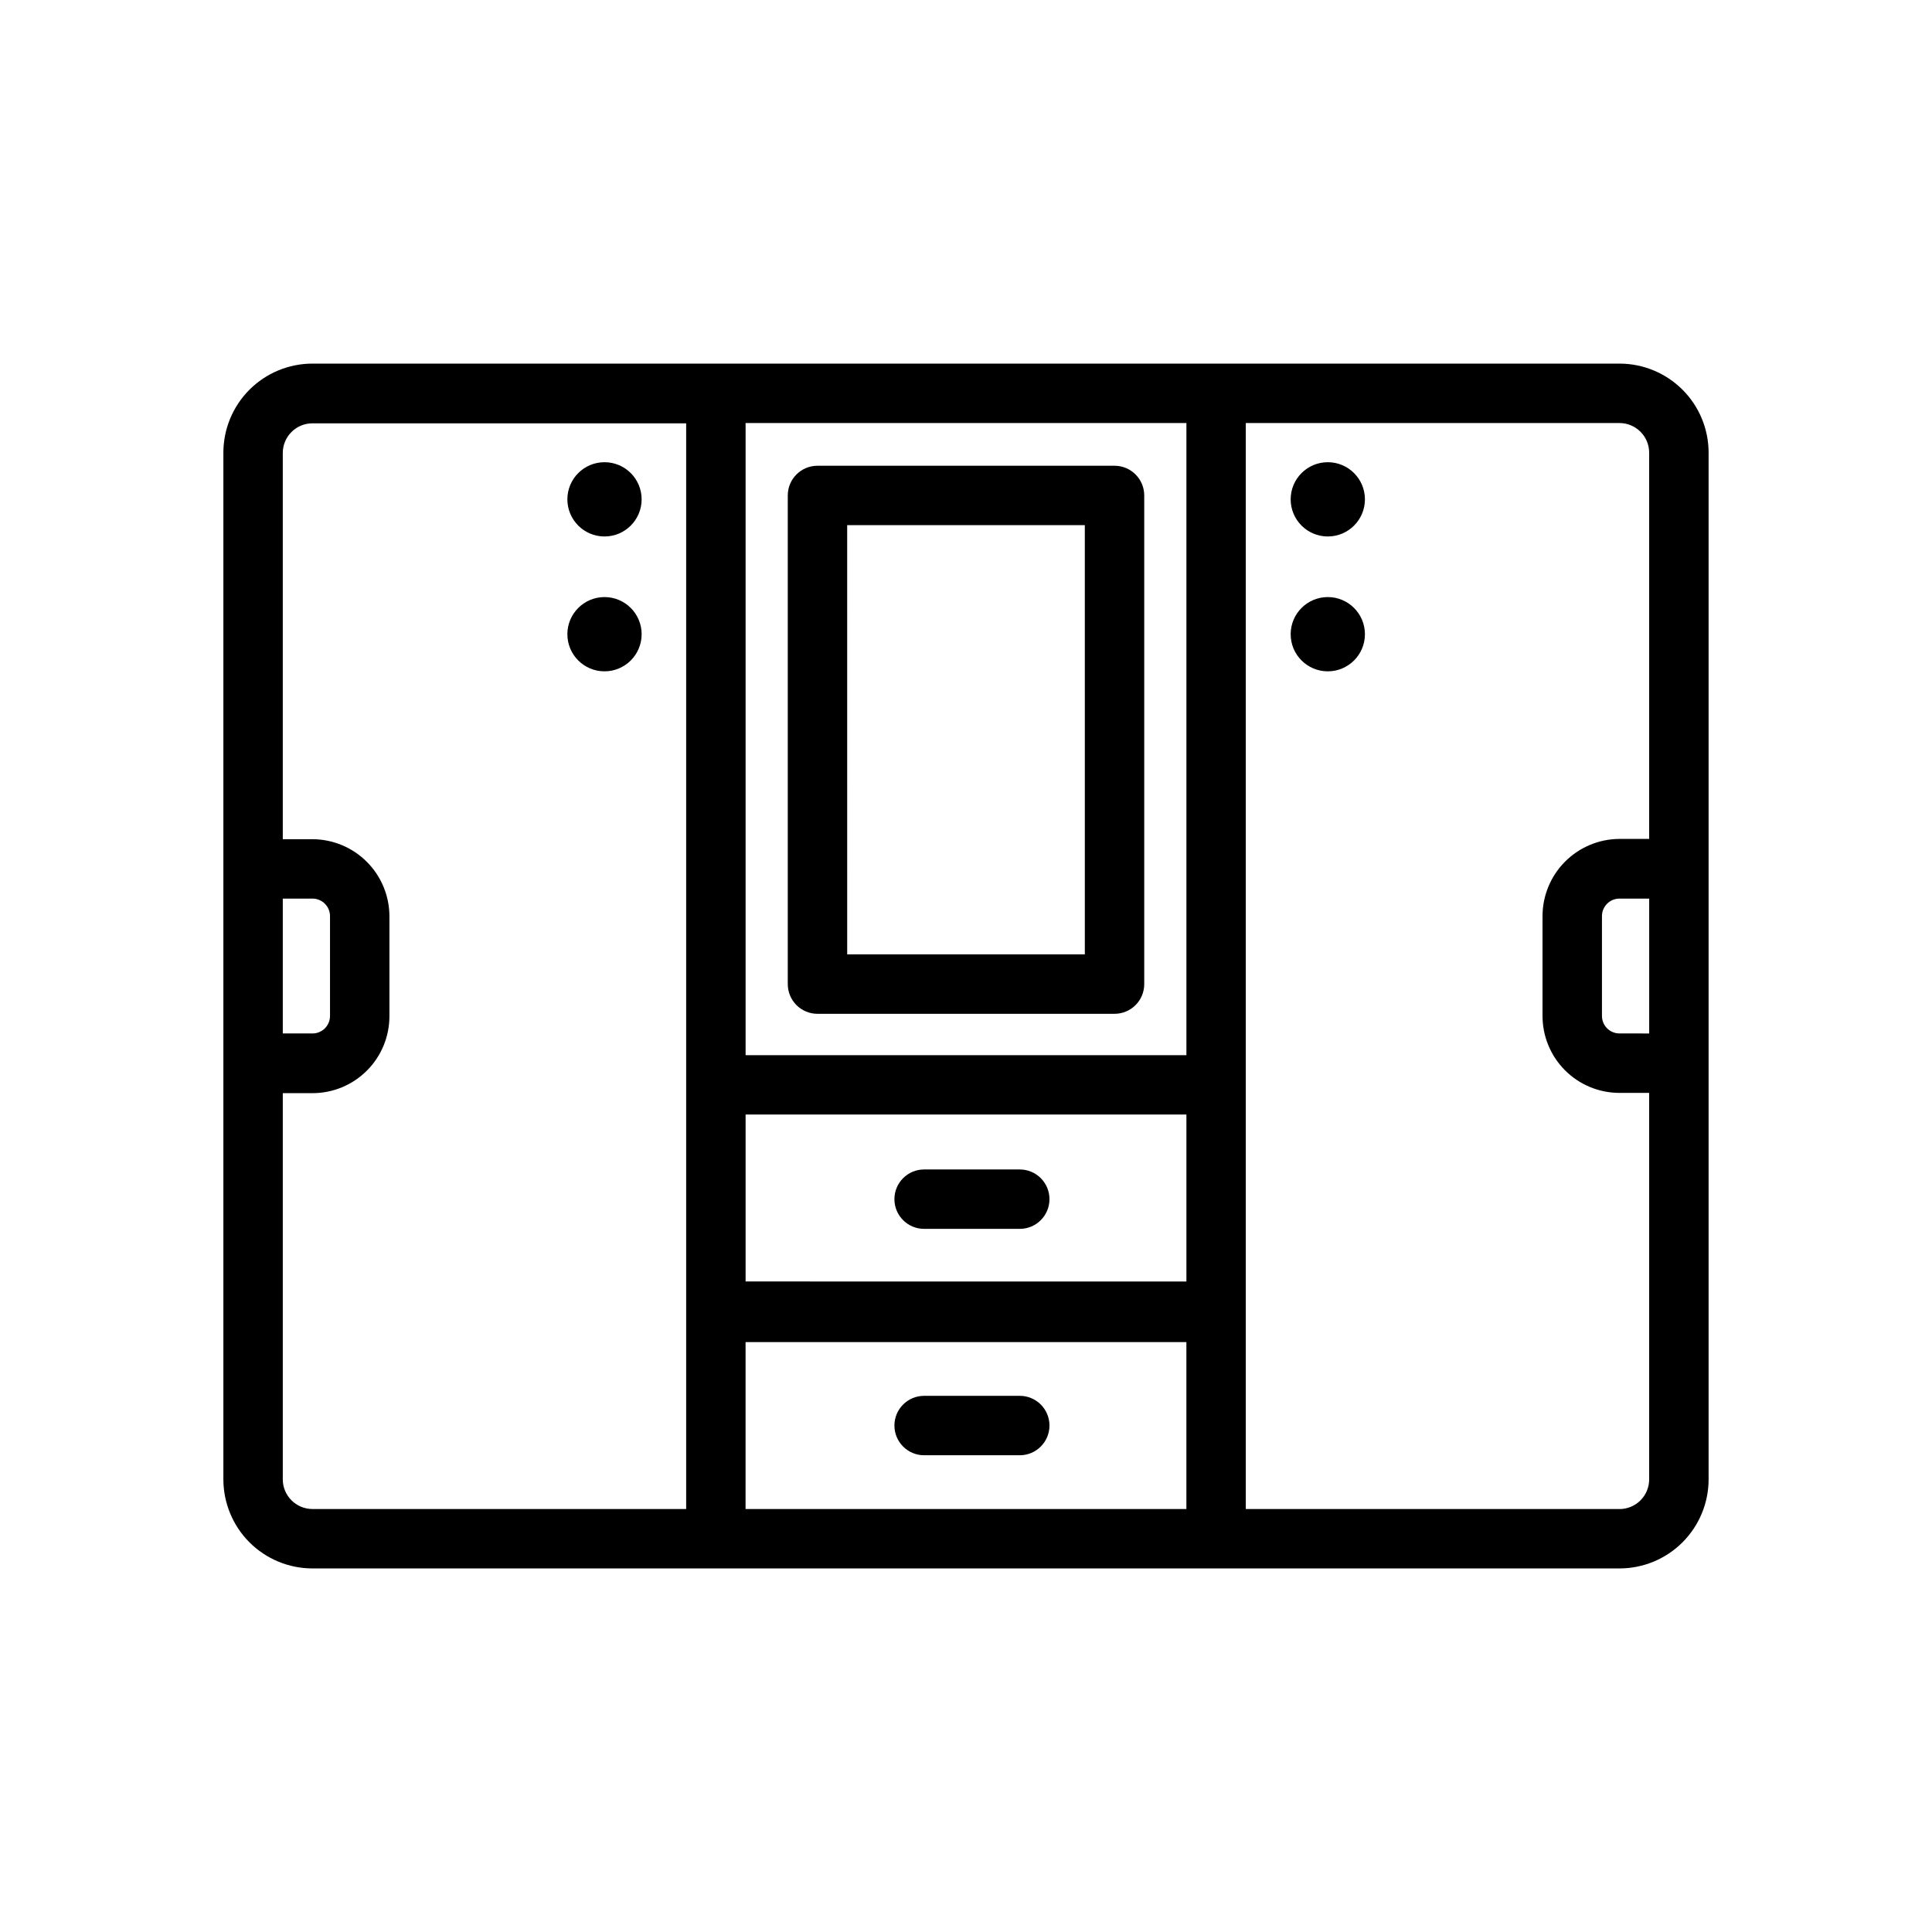 <?xml version="1.0" encoding="UTF-8"?>
<!-- Uploaded to: ICON Repo, www.svgrepo.com, Generator: ICON Repo Mixer Tools -->
<svg fill="#000000" width="800px" height="800px" version="1.1" viewBox="144 144 512 512" xmlns="http://www.w3.org/2000/svg">
 <g>
  <path d="m573.18 240.36h-346.37c-6.262 0-12.27 2.488-16.699 6.914-4.426 4.43-6.914 10.438-6.914 16.699v272.06c0 6.262 2.488 12.27 6.914 16.699 4.43 4.43 10.438 6.918 16.699 6.918h346.37c6.262 0 12.27-2.488 16.699-6.918 4.43-4.43 6.918-10.438 6.918-16.699v-272.06c0-6.262-2.488-12.27-6.918-16.699-4.43-4.426-10.438-6.914-16.699-6.914zm7.871 177.52-7.871-0.004c-1.246 0-2.441-0.5-3.312-1.387-0.875-0.887-1.355-2.09-1.332-3.336v-26.293c-0.023-1.246 0.457-2.445 1.332-3.336 0.871-0.887 2.066-1.387 3.312-1.387h7.871zm-239.46 21.488h116.82v44.242l-116.82-0.004zm116.82-183.26v167.52h-116.82v-167.52zm-239.47 126.03h7.871c1.246 0 2.441 0.5 3.312 1.387 0.875 0.891 1.355 2.09 1.332 3.336v26.293c0.023 1.246-0.457 2.449-1.332 3.336-0.871 0.887-2.066 1.387-3.312 1.387h-7.871zm0 153.9v-102.34h7.871c5.422 0 10.621-2.16 14.445-6 3.828-3.84 5.965-9.047 5.945-14.469v-26.371c0-5.414-2.144-10.609-5.969-14.445-3.82-3.836-9.004-6-14.422-6.019h-7.871v-102.34c0-4.348 3.523-7.871 7.871-7.871h99.031v287.72h-99.031c-4.348 0-7.871-3.523-7.871-7.871zm122.64 7.871 0.004-44.238h116.82v44.242zm231.59 0h-99.027v-287.8h99.031c2.086 0 4.09 0.828 5.566 2.305 1.477 1.477 2.305 3.481 2.305 5.566v102.34h-7.871c-5.414 0.023-10.602 2.188-14.422 6.023-3.82 3.836-5.969 9.031-5.969 14.445v26.293c-0.039 5.434 2.09 10.66 5.918 14.52 3.828 3.856 9.039 6.027 14.473 6.027h7.871v102.34c0.02 2.102-0.797 4.125-2.277 5.617-1.477 1.492-3.492 2.332-5.594 2.332z"/>
  <path d="m360.64 412.67h78.723c2.086 0 4.09-0.828 5.566-2.305 1.477-1.477 2.305-3.481 2.305-5.566v-129.5c0-2.086-0.828-4.09-2.305-5.566-1.477-1.477-3.481-2.305-5.566-2.305h-78.723c-4.348 0-7.871 3.523-7.871 7.871v129.5c0 2.086 0.832 4.09 2.305 5.566 1.477 1.477 3.481 2.305 5.566 2.305zm7.871-129.5h62.977l0.004 113.75h-62.977z"/>
  <path d="m414.25 453.92h-25.348c-4.348 0-7.871 3.523-7.871 7.871 0 4.348 3.523 7.871 7.871 7.871h25.348c4.348 0 7.871-3.523 7.871-7.871 0-4.348-3.523-7.871-7.871-7.871z"/>
  <path d="m414.25 513.91h-25.348c-4.348 0-7.871 3.523-7.871 7.871s3.523 7.875 7.871 7.875h25.348c4.348 0 7.871-3.527 7.871-7.875s-3.523-7.871-7.871-7.871z"/>
  <path d="m314.04 276.33c0 5.434-4.406 9.84-9.84 9.84-5.434 0-9.84-4.406-9.84-9.84s4.406-9.84 9.84-9.84c5.434 0 9.84 4.406 9.84 9.84"/>
  <path d="m314.04 312.07c0 5.438-4.406 9.84-9.84 9.84-5.434 0-9.84-4.402-9.84-9.84 0-5.434 4.406-9.84 9.84-9.84 5.434 0 9.84 4.406 9.84 9.84"/>
  <path d="m505.72 276.33c0 5.434-4.406 9.84-9.84 9.84s-9.84-4.406-9.84-9.84 4.406-9.84 9.84-9.84 9.84 4.406 9.84 9.84"/>
  <path d="m505.72 312.07c0 5.438-4.406 9.84-9.84 9.84s-9.84-4.402-9.84-9.84c0-5.434 4.406-9.84 9.84-9.84s9.84 4.406 9.84 9.84"/>
 </g>
</svg>